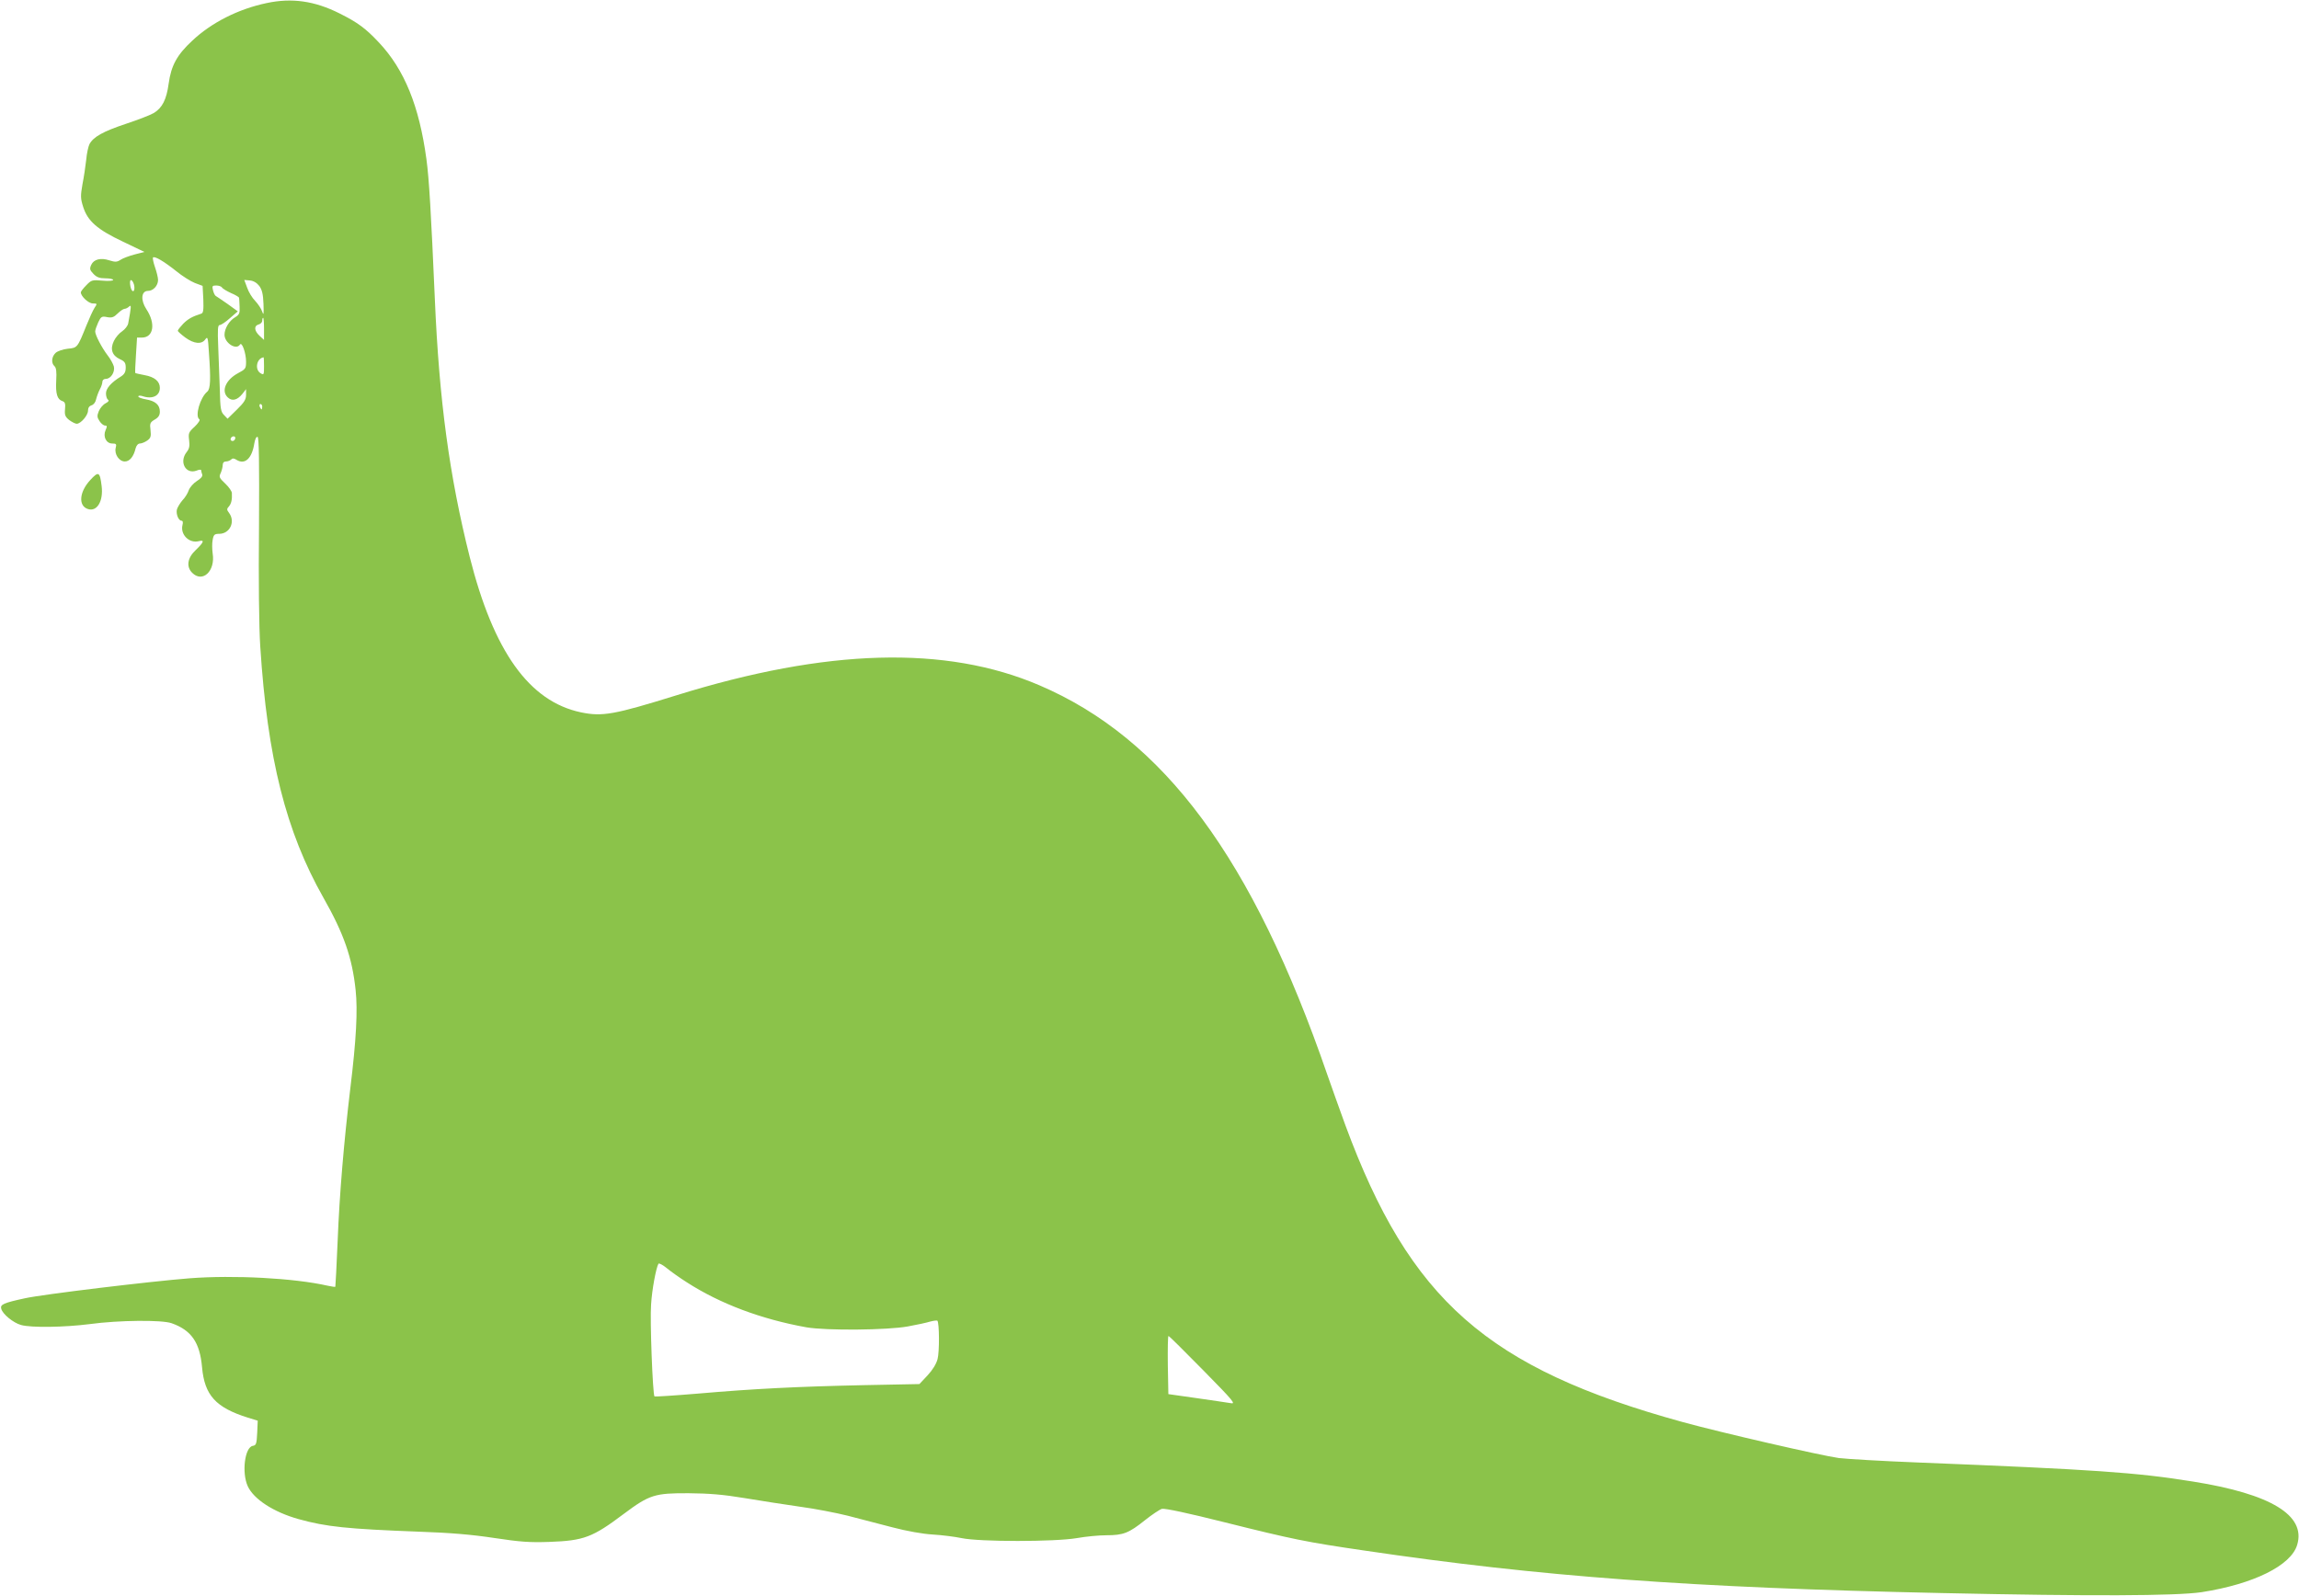 <?xml version="1.0" standalone="no"?>
<!DOCTYPE svg PUBLIC "-//W3C//DTD SVG 20010904//EN"
 "http://www.w3.org/TR/2001/REC-SVG-20010904/DTD/svg10.dtd">
<svg version="1.0" xmlns="http://www.w3.org/2000/svg"
 width="1280pt" height="889pt" viewBox="0 0 1280 889"
 preserveAspectRatio="xMidYMid meet">
<g transform="translate(0,889) scale(0.1,-0.1)"
fill="#8bc34a" stroke="none">
<path d="M1485 8873 c-158 -33 -308 -109 -415 -210 -85 -79 -117 -138 -131
-239 -12 -88 -35 -134 -82 -163 -18 -11 -88 -38 -157 -61 -126 -42 -180 -72
-202 -113 -6 -12 -15 -51 -18 -87 -4 -36 -13 -97 -21 -137 -11 -64 -11 -78 4
-125 25 -79 78 -126 222 -194 l119 -57 -54 -14 c-30 -8 -66 -21 -79 -30 -20
-13 -30 -13 -62 -3 -48 16 -87 6 -101 -25 -10 -22 -8 -29 12 -50 18 -19 34
-25 67 -25 24 0 43 -4 43 -9 0 -5 -27 -7 -59 -4 -57 5 -62 4 -90 -25 -17 -17
-31 -35 -31 -40 0 -22 43 -62 67 -62 25 0 25 -1 9 -25 -9 -14 -29 -58 -45 -98
-50 -124 -50 -124 -103 -129 -27 -3 -57 -13 -68 -23 -23 -21 -26 -57 -7 -74
10 -8 13 -31 10 -81 -4 -74 6 -105 35 -114 14 -5 17 -14 14 -45 -3 -32 1 -42
23 -60 15 -11 34 -21 42 -21 23 0 63 47 63 73 0 16 7 26 20 30 11 3 22 17 25
33 4 16 13 41 21 56 8 14 14 33 14 42 0 9 8 16 19 16 28 0 52 38 45 69 -4 14
-19 42 -34 61 -33 43 -70 114 -70 134 0 9 8 31 17 51 15 32 20 35 49 29 27 -5
38 -1 59 20 14 14 32 26 38 26 7 0 19 6 26 13 13 12 12 -1 -5 -93 -2 -14 -18
-34 -34 -45 -17 -11 -37 -35 -46 -54 -22 -45 -10 -81 33 -101 27 -12 33 -21
33 -47 0 -25 -7 -37 -27 -50 -54 -33 -83 -66 -83 -94 0 -15 5 -31 11 -35 8 -4
3 -12 -13 -20 -14 -7 -31 -27 -38 -44 -10 -25 -10 -34 4 -55 9 -14 23 -25 31
-25 12 0 12 -5 3 -25 -16 -36 3 -75 37 -75 22 0 25 -3 19 -25 -8 -34 19 -75
51 -75 27 0 49 27 60 73 4 16 14 27 24 27 9 0 27 7 40 16 20 14 23 23 19 59
-5 37 -2 43 23 58 21 12 29 24 29 45 0 37 -25 59 -78 68 -23 4 -42 11 -42 16
0 5 10 6 23 2 55 -19 97 1 97 46 0 36 -29 61 -86 71 -26 5 -49 10 -51 12 -1 2
0 47 4 100 l6 97 27 0 c65 0 78 78 25 158 -33 50 -29 102 9 102 29 0 56 29 56
61 0 13 -8 45 -17 71 -9 26 -14 50 -11 54 9 9 60 -21 128 -75 34 -28 82 -58
105 -67 l43 -16 4 -75 c2 -60 0 -77 -12 -80 -50 -16 -73 -29 -100 -56 -16 -17
-30 -34 -30 -39 0 -4 19 -21 42 -38 48 -35 91 -39 111 -10 13 18 15 11 20 -71
11 -151 9 -205 -9 -220 -40 -33 -70 -138 -44 -154 6 -3 -6 -22 -26 -41 -34
-31 -36 -37 -31 -76 4 -32 1 -47 -14 -66 -43 -55 -5 -125 55 -103 14 6 26 7
26 2 0 -5 3 -16 6 -24 3 -9 -7 -22 -30 -36 -19 -12 -39 -35 -45 -51 -5 -16
-21 -42 -35 -56 -13 -15 -27 -38 -31 -51 -6 -26 9 -63 26 -63 7 0 9 -10 5 -24
-13 -53 37 -103 90 -90 34 9 30 -5 -16 -49 -47 -44 -54 -93 -20 -127 58 -58
130 10 114 108 -3 23 -4 56 0 75 5 29 10 34 36 34 60 0 92 68 55 117 -13 17
-13 22 -1 35 14 16 19 39 17 75 0 10 -17 34 -37 53 -33 31 -36 37 -25 59 6 14
11 34 11 44 0 13 7 20 18 20 10 0 23 5 29 11 8 8 16 7 30 -2 47 -29 86 8 99
92 4 23 11 38 18 36 8 -3 10 -140 8 -498 -3 -298 0 -563 7 -669 40 -624 143
-1031 352 -1400 113 -199 160 -333 179 -514 12 -112 4 -274 -30 -551 -35 -292
-60 -587 -70 -844 -6 -140 -12 -256 -13 -257 -1 -2 -21 1 -44 6 -185 42 -521
60 -768 41 -217 -17 -815 -89 -915 -111 -121 -26 -140 -35 -133 -59 8 -30 67
-78 110 -90 56 -16 242 -13 383 5 162 22 401 24 455 5 111 -39 158 -108 170
-246 14 -155 76 -224 255 -280 l55 -17 -3 -68 c-3 -61 -6 -69 -24 -72 -45 -7
-63 -148 -29 -224 33 -73 144 -145 283 -184 154 -43 272 -55 668 -70 175 -6
295 -16 420 -35 146 -22 198 -26 310 -22 191 7 239 25 413 156 143 107 173
116 362 115 112 -1 190 -7 310 -27 88 -15 227 -36 309 -48 82 -11 201 -34 265
-50 64 -17 176 -46 250 -65 80 -21 170 -37 225 -40 50 -3 122 -12 160 -20 99
-21 518 -21 641 0 50 9 124 16 166 16 93 0 124 12 214 84 39 31 81 59 94 63
16 4 143 -23 350 -75 380 -95 454 -110 776 -157 980 -145 1811 -207 3220 -237
827 -18 1299 -16 1443 5 288 45 498 148 532 264 49 164 -146 283 -580 352
-316 51 -551 67 -1527 106 -205 8 -405 20 -445 25 -101 14 -657 142 -868 200
-1090 300 -1520 679 -1880 1655 -32 88 -77 214 -100 280 -415 1204 -909 1872
-1604 2169 -521 223 -1183 204 -2019 -56 -348 -108 -413 -120 -533 -95 -288
61 -486 339 -619 866 -113 450 -170 872 -194 1436 -21 481 -32 671 -47 780
-40 294 -122 497 -264 648 -73 78 -117 111 -219 162 -139 70 -266 88 -406 58z
m-739 -1568 c6 -24 0 -44 -10 -34 -11 11 -17 59 -7 59 6 0 13 -11 17 -25z
m698 -8 c15 -21 21 -45 23 -100 2 -56 1 -66 -7 -43 -5 16 -23 43 -39 60 -17
17 -37 50 -45 74 l-16 43 32 -3 c20 -2 38 -13 52 -31z m-208 -8 c3 -6 26 -20
50 -31 24 -10 44 -22 45 -26 1 -4 2 -26 3 -50 2 -37 -2 -45 -25 -59 -33 -19
-59 -63 -59 -97 0 -46 65 -88 86 -55 11 18 34 -48 34 -95 0 -39 -3 -42 -46
-65 -68 -37 -94 -100 -55 -135 24 -22 53 -14 81 21 l20 26 0 -32 c0 -26 -11
-43 -51 -82 l-52 -51 -20 21 c-17 17 -21 35 -23 138 -2 65 -6 173 -9 241 -4
100 -3 122 9 122 7 0 33 17 56 38 l44 38 -58 42 c-32 22 -61 42 -65 44 -4 2
-11 15 -15 31 -6 24 -4 27 18 27 14 0 28 -5 32 -11z m234 -231 l0 -61 -25 23
c-30 28 -32 56 -5 63 11 3 20 12 20 21 0 9 2 16 5 16 3 0 5 -28 5 -62z m0
-208 c0 -48 -1 -50 -20 -38 -33 21 -21 83 18 88 1 0 2 -23 2 -50z m-10 -225
c0 -8 -2 -15 -4 -15 -2 0 -6 7 -10 15 -3 8 -1 15 4 15 6 0 10 -7 10 -15z
m-150 -173 c0 -13 -12 -22 -22 -16 -10 6 -1 24 13 24 5 0 9 -4 9 -8z m2515
-4704 c185 -119 414 -205 665 -250 111 -19 451 -16 565 5 50 9 105 21 124 27
19 5 37 7 40 5 11 -12 12 -173 1 -214 -7 -27 -28 -61 -56 -91 l-45 -48 -307
-6 c-374 -8 -613 -20 -925 -47 -132 -11 -241 -18 -243 -16 -10 10 -26 427 -19
512 5 84 28 205 41 227 3 5 24 -6 47 -25 23 -19 74 -55 112 -79z m2874 -489
c172 -175 184 -190 151 -183 -19 3 -105 16 -190 28 l-155 22 -3 162 c-1 89 0
162 4 162 3 0 90 -86 193 -191z"/>
<path d="M502 6216 c-61 -66 -67 -144 -12 -161 50 -16 86 44 76 127 -10 82
-17 85 -64 34z"/>
</g>
</svg>
